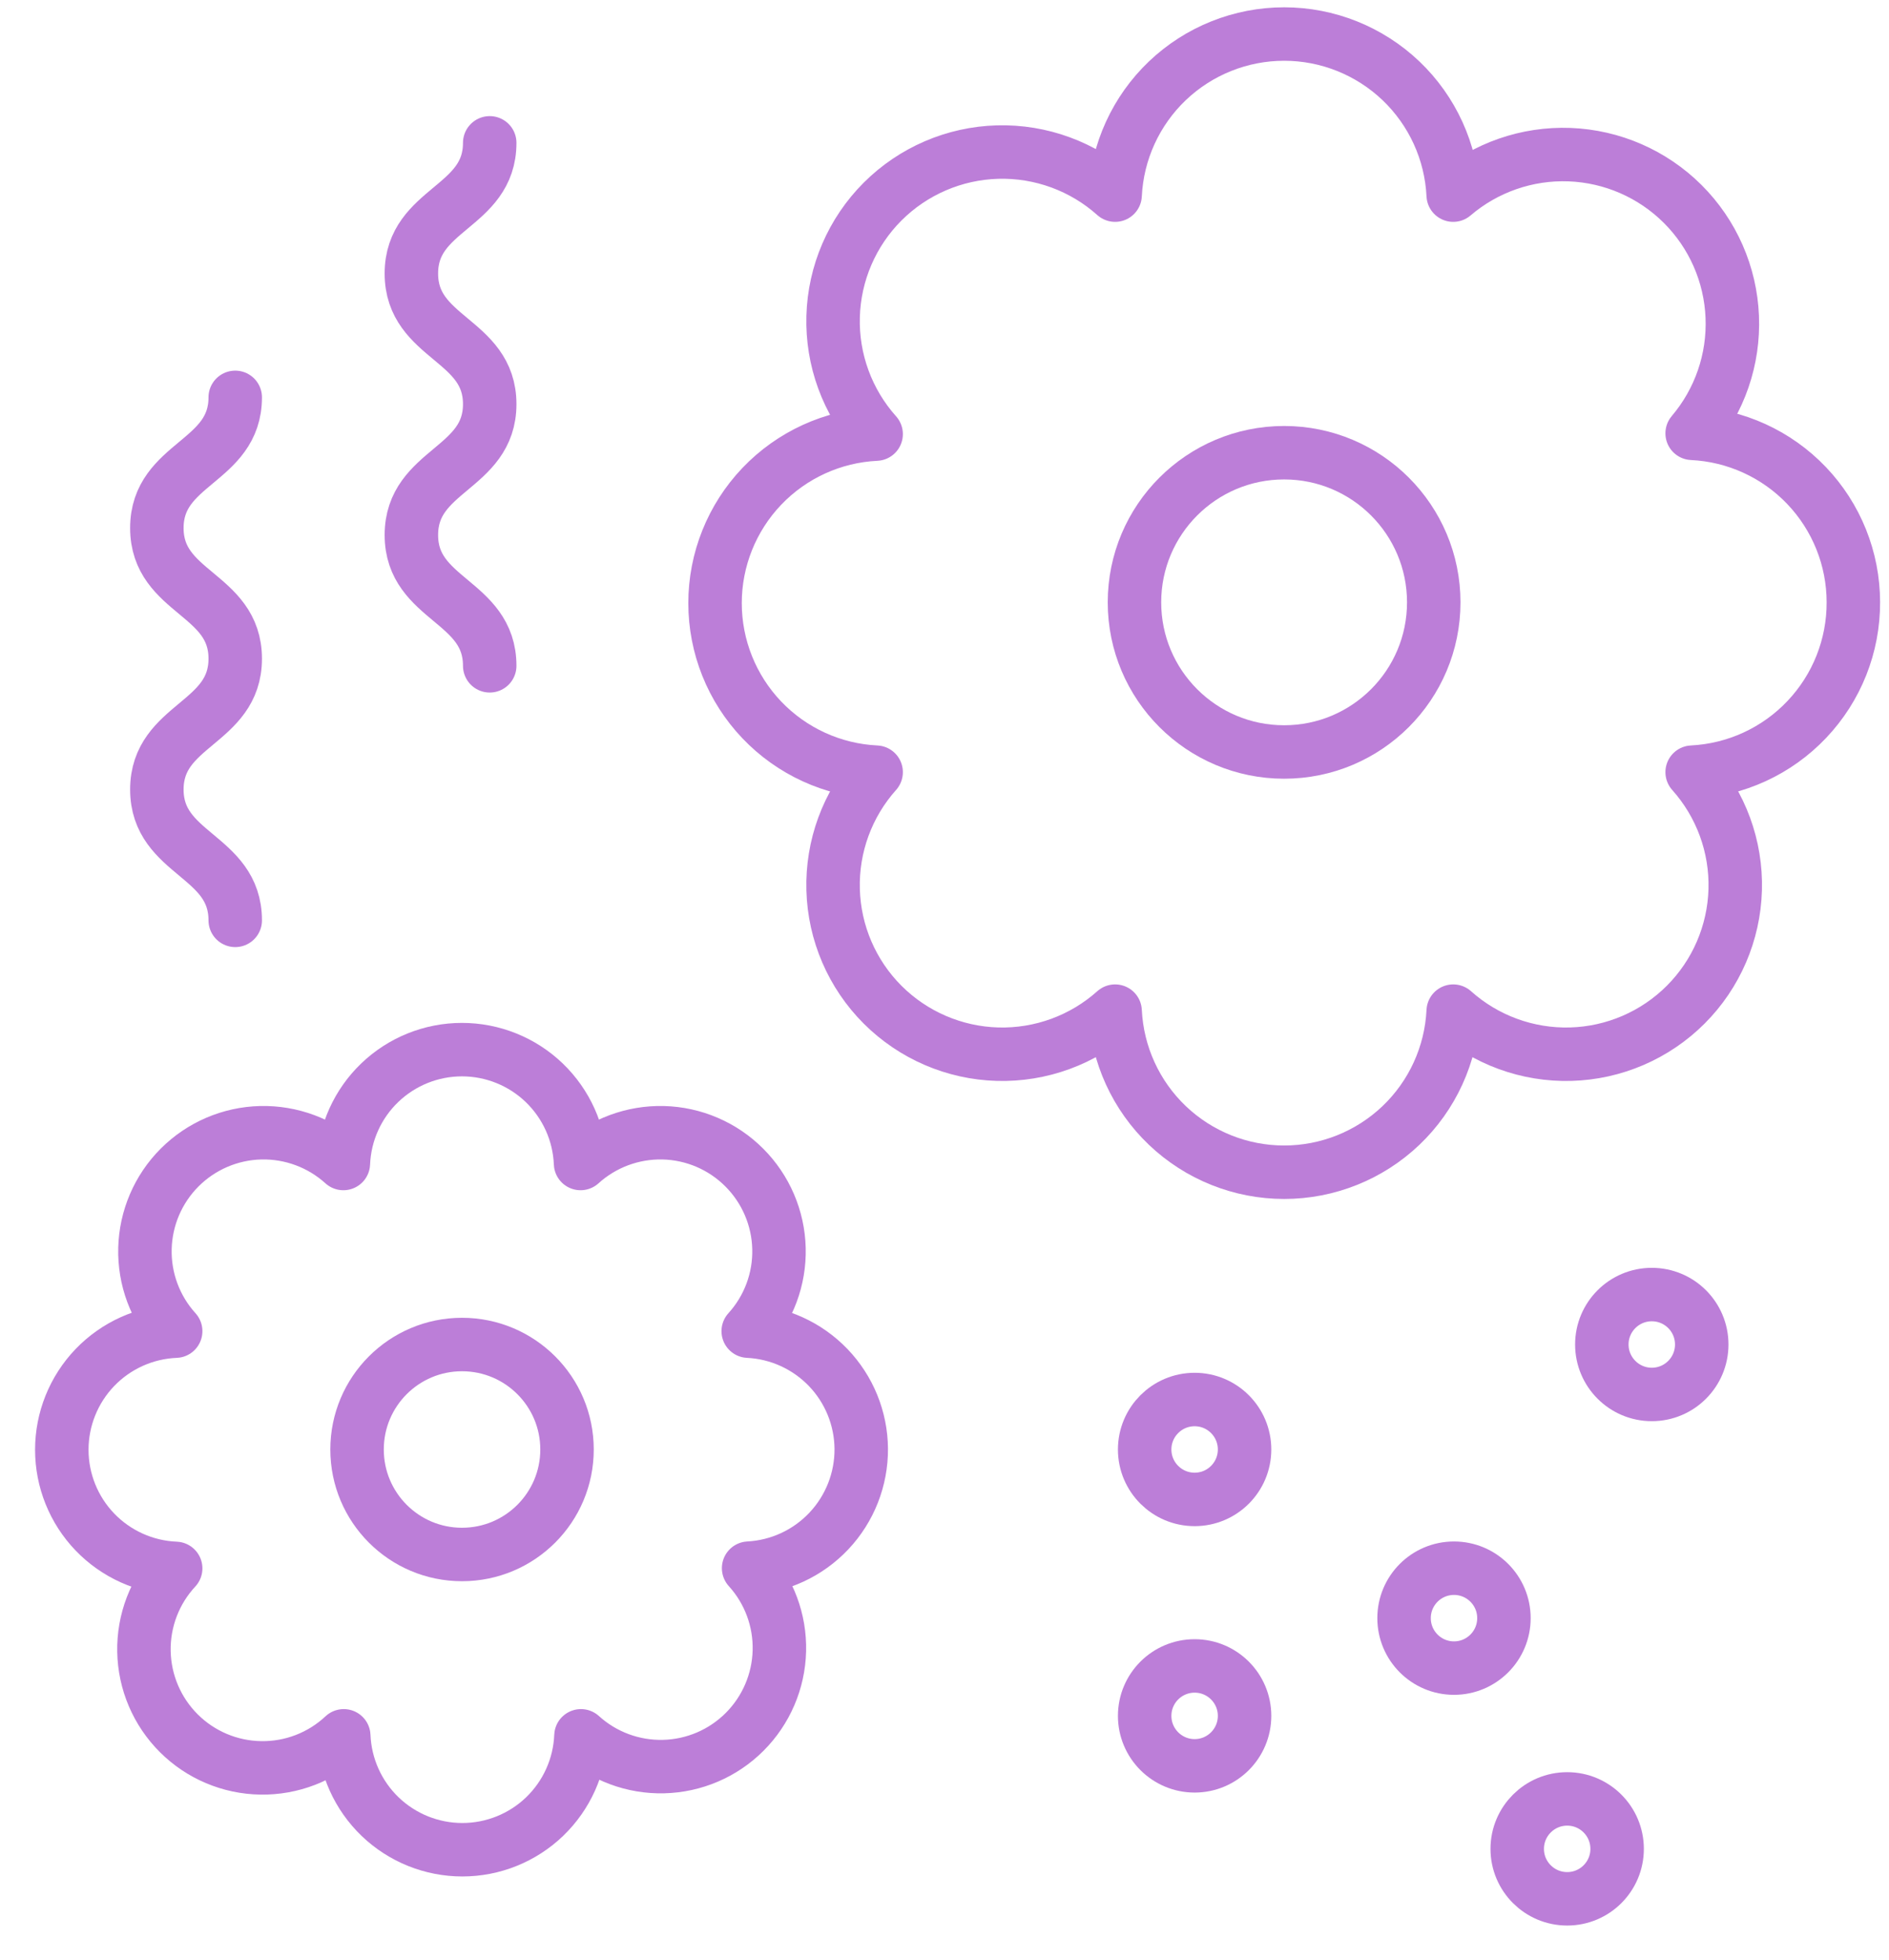 <?xml version="1.0" encoding="UTF-8"?> <svg xmlns="http://www.w3.org/2000/svg" width="53" height="55" viewBox="0 0 53 55" fill="none"><path d="M52 16.895C51.999 15.676 51.528 14.504 50.686 13.622C49.844 12.74 48.695 12.216 47.477 12.158C48.25 11.248 48.652 10.08 48.602 8.887C48.553 7.694 48.056 6.564 47.21 5.721C46.364 4.878 45.232 4.385 44.039 4.339C42.846 4.294 41.68 4.699 40.773 5.475C40.714 4.257 40.189 3.108 39.306 2.266C38.422 1.425 37.25 0.955 36.03 0.955C34.81 0.955 33.637 1.425 32.754 2.266C31.871 3.108 31.346 4.257 31.287 5.475C30.383 4.666 29.202 4.234 27.989 4.267C26.776 4.301 25.622 4.798 24.763 5.656C23.905 6.514 23.408 7.669 23.375 8.882C23.341 10.095 23.773 11.275 24.582 12.18C23.364 12.238 22.215 12.764 21.373 13.647C20.532 14.53 20.062 15.703 20.062 16.922C20.062 18.142 20.532 19.315 21.373 20.198C22.215 21.081 23.364 21.607 24.582 21.665C23.773 22.57 23.341 23.75 23.375 24.963C23.408 26.176 23.905 27.331 24.763 28.189C25.622 29.047 26.776 29.544 27.989 29.578C29.202 29.611 30.383 29.179 31.287 28.37C31.346 29.588 31.871 30.737 32.754 31.579C33.637 32.42 34.81 32.89 36.03 32.89C37.25 32.89 38.422 32.42 39.306 31.579C40.189 30.737 40.714 29.588 40.773 28.37C41.677 29.179 42.857 29.611 44.07 29.578C45.284 29.544 46.438 29.047 47.296 28.189C48.154 27.331 48.651 26.176 48.685 24.963C48.719 23.75 48.286 22.57 47.477 21.665C48.7 21.604 49.852 21.075 50.694 20.186C51.537 19.298 52.005 18.119 52 16.895Z" stroke="#BC7ED8" stroke-width="1.5" stroke-linecap="round" stroke-linejoin="round"></path><path d="M36.029 21.099C38.348 21.099 40.227 19.219 40.227 16.9C40.227 14.582 38.348 12.702 36.029 12.702C33.71 12.702 31.83 14.582 31.83 16.9C31.83 19.219 33.71 21.099 36.029 21.099Z" stroke="#BC7ED8" stroke-width="1.5" stroke-linecap="round" stroke-linejoin="round"></path><path d="M24.164 40.647C24.157 39.796 23.824 38.981 23.235 38.368C22.645 37.755 21.843 37.39 20.993 37.349C21.568 36.716 21.877 35.886 21.856 35.031C21.835 34.176 21.486 33.362 20.881 32.757C20.277 32.152 19.463 31.803 18.608 31.782C17.753 31.762 16.922 32.071 16.289 32.645C16.254 31.786 15.888 30.974 15.268 30.378C14.648 29.783 13.821 29.45 12.961 29.45C12.101 29.45 11.275 29.783 10.655 30.378C10.034 30.974 9.669 31.786 9.634 32.645C9 32.071 8.17 31.762 7.315 31.782C6.46 31.803 5.646 32.152 5.041 32.757C4.436 33.362 4.088 34.176 4.067 35.031C4.046 35.886 4.355 36.716 4.929 37.349C4.07 37.384 3.258 37.75 2.662 38.37C2.067 38.991 1.734 39.817 1.734 40.677C1.734 41.537 2.067 42.364 2.662 42.984C3.258 43.604 4.07 43.97 4.929 44.005C4.342 44.637 4.022 45.473 4.039 46.336C4.055 47.199 4.406 48.022 5.018 48.632C5.629 49.241 6.453 49.589 7.317 49.602C8.18 49.616 9.015 49.294 9.645 48.703C9.68 49.563 10.046 50.375 10.666 50.971C11.286 51.566 12.113 51.899 12.972 51.899C13.832 51.899 14.659 51.566 15.279 50.971C15.899 50.375 16.265 49.563 16.3 48.703C16.933 49.278 17.764 49.587 18.619 49.566C19.474 49.545 20.288 49.197 20.892 48.592C21.497 47.987 21.846 47.173 21.867 46.318C21.888 45.463 21.579 44.633 21.004 43.999C21.861 43.954 22.667 43.581 23.256 42.956C23.844 42.332 24.17 41.505 24.164 40.647Z" stroke="#BC7ED8" stroke-width="1.5" stroke-linecap="round" stroke-linejoin="round"></path><path d="M12.963 43.615C14.59 43.615 15.909 42.296 15.909 40.669C15.909 39.043 14.59 37.724 12.963 37.724C11.336 37.724 10.018 39.043 10.018 40.669C10.018 42.296 11.336 43.615 12.963 43.615Z" stroke="#BC7ED8" stroke-width="1.5" stroke-linecap="round" stroke-linejoin="round"></path><path d="M33.518 42.07C34.292 42.07 34.919 41.443 34.919 40.669C34.919 39.895 34.292 39.267 33.518 39.267C32.744 39.267 32.116 39.895 32.116 40.669C32.116 41.443 32.744 42.07 33.518 42.07Z" stroke="#BC7ED8" stroke-width="1.5" stroke-miterlimit="10"></path><path d="M40.795 46.803C41.569 46.803 42.196 46.175 42.196 45.401C42.196 44.627 41.569 44 40.795 44C40.021 44 39.394 44.627 39.394 45.401C39.394 46.175 40.021 46.803 40.795 46.803Z" stroke="#BC7ED8" stroke-width="1.5" stroke-miterlimit="10"></path><path d="M46.345 39.125C47.119 39.125 47.746 38.497 47.746 37.723C47.746 36.949 47.119 36.322 46.345 36.322C45.571 36.322 44.943 36.949 44.943 37.723C44.943 38.497 45.571 39.125 46.345 39.125Z" stroke="#BC7ED8" stroke-width="1.5" stroke-miterlimit="10"></path><path d="M43.971 53.276C44.745 53.276 45.372 52.649 45.372 51.875C45.372 51.101 44.745 50.473 43.971 50.473C43.197 50.473 42.569 51.101 42.569 51.875C42.569 52.649 43.197 53.276 43.971 53.276Z" stroke="#BC7ED8" stroke-width="1.5" stroke-miterlimit="10"></path><path d="M33.518 49.545C34.292 49.545 34.919 48.917 34.919 48.143C34.919 47.369 34.292 46.742 33.518 46.742C32.744 46.742 32.116 47.369 32.116 48.143C32.116 48.917 32.744 49.545 33.518 49.545Z" stroke="#BC7ED8" stroke-width="1.5" stroke-miterlimit="10"></path><path d="M13.74 4.008C13.74 5.838 11.542 5.838 11.542 7.674C11.542 9.509 13.74 9.509 13.74 11.339C13.74 13.169 11.542 13.175 11.542 15.011C11.542 16.846 13.74 16.846 13.74 18.681" stroke="#BC7ED8" stroke-width="1.5" stroke-linecap="round" stroke-linejoin="round"></path><path d="M6.6 11.149C6.6 12.979 4.401 12.979 4.401 14.815C4.401 16.651 6.6 16.645 6.6 18.481C6.6 20.316 4.401 20.316 4.401 22.152C4.401 23.987 6.6 23.987 6.6 25.823" stroke="#BC7ED8" stroke-width="1.5" stroke-linecap="round" stroke-linejoin="round"></path></svg> 